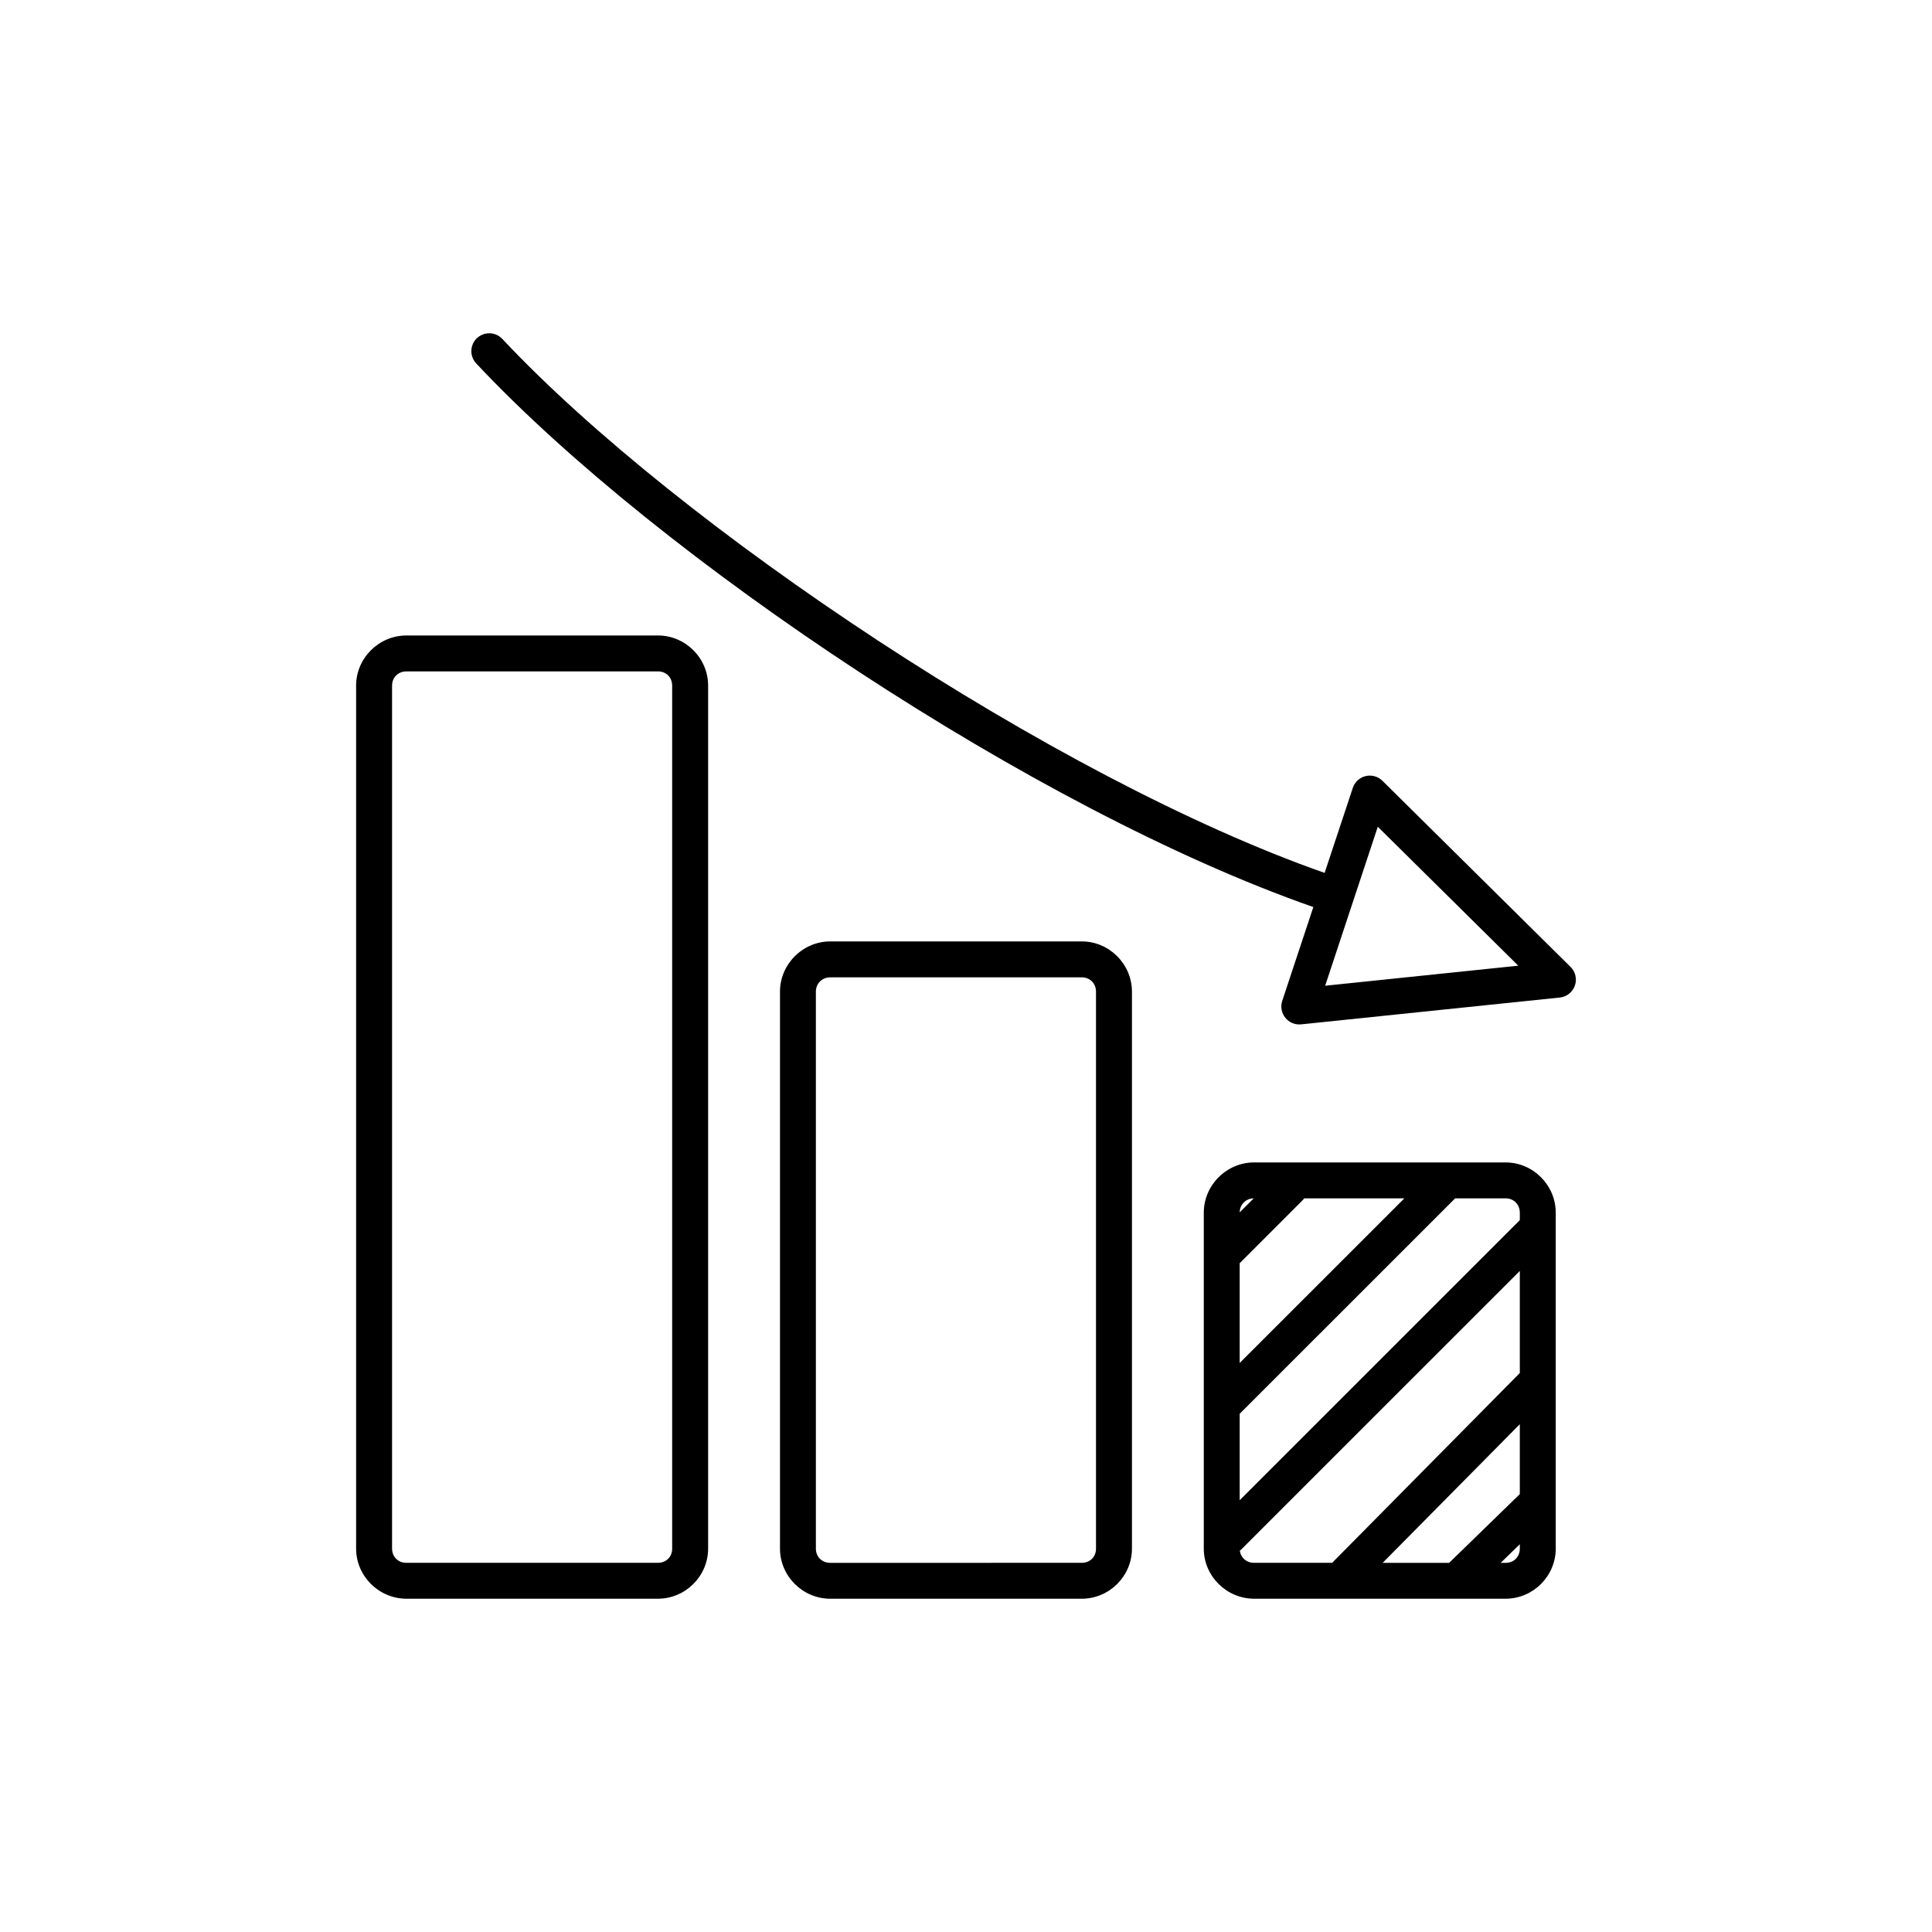 <?xml version="1.0" encoding="UTF-8"?>
<!-- The Best Svg Icon site in the world: iconSvg.co, Visit us! https://iconsvg.co -->
<svg fill="#000000" width="800px" height="800px" version="1.1" viewBox="144 144 512 512" xmlns="http://www.w3.org/2000/svg">
 <path d="m273.06 232.35c-0.996 0.129-1.926 0.566-2.66 1.25-0.914 0.867-1.449 2.066-1.484 3.328-0.035 1.262 0.43 2.484 1.301 3.402 48.414 51.605 148 118.23 221.83 144.05l-8.246 24.875v0.004c-0.5 1.531-0.188 3.211 0.824 4.465s2.59 1.91 4.195 1.742l68.508-7.106-0.004 0.004c1.844-0.18 3.418-1.414 4.031-3.16 0.617-1.75 0.16-3.695-1.168-4.988l-49.84-49.309c-1.172-1.152-2.859-1.617-4.457-1.23-1.59 0.387-2.867 1.566-3.383 3.117l-7.469 22.535c-71.445-25.062-171.23-91.738-217.91-141.5-1.039-1.117-2.555-1.664-4.07-1.477zm-21.363 80.059c-7.281 0-13.324 5.996-13.324 13.273v228.72c0 7.281 6.043 13.273 13.324 13.273h66.676c7.281 0 13.285-5.996 13.285-13.273v-228.72c0-7.281-6.004-13.273-13.285-13.273zm0 9.516h66.676c2.168 0 3.758 1.59 3.758 3.758v228.72c0 2.168-1.59 3.758-3.758 3.758l-66.676 0.004c-2.168 0-3.797-1.59-3.797-3.758v-228.72c0-2.168 1.629-3.758 3.797-3.758zm257.43 41.172 37.234 36.82-51.18 5.312zm-145.11 30.387c-7.281 0-13.312 6.035-13.312 13.312v147.61c0 7.281 6.035 13.273 13.312 13.273h66.676c7.281 0 13.285-5.996 13.285-13.273v-147.61c0-7.281-6.004-13.312-13.285-13.312zm0 9.523h66.676c2.168 0 3.758 1.617 3.758 3.789v147.61c0 2.168-1.59 3.758-3.758 3.758l-66.68 0.004c-2.168 0-3.797-1.59-3.797-3.758v-147.61c0-2.168 1.629-3.789 3.797-3.789zm112.31 49.051c-7.281 0-13.312 6.035-13.312 13.312v89.031c0 7.281 6.035 13.273 13.312 13.273h66.688c7.281 0 13.273-5.996 13.273-13.273v-89.031c0-7.281-5.996-13.312-13.273-13.312zm-0.078 9.516-3.719 3.719c0.039-2.106 1.617-3.68 3.719-3.719zm13.383 0h26.539l-43.641 43.629v-26.441l16.59-16.59-0.004 0.004c0.188-0.184 0.359-0.387 0.512-0.598zm40 0h13.383c2.168 0 3.75 1.629 3.75 3.797v1.977l-74.234 74.223v-22.906zm17.133 19.238v27.051l-49.73 50.301h-20.703c-1.988 0-3.519-1.332-3.758-3.227h-0.008c0.102-0.074 0.203-0.152 0.297-0.234zm0 40.621v18.52l-18.727 18.215h-17.617zm0 31.805v1.172c0 2.168-1.578 3.758-3.75 3.758h-1.32z"/>
</svg>